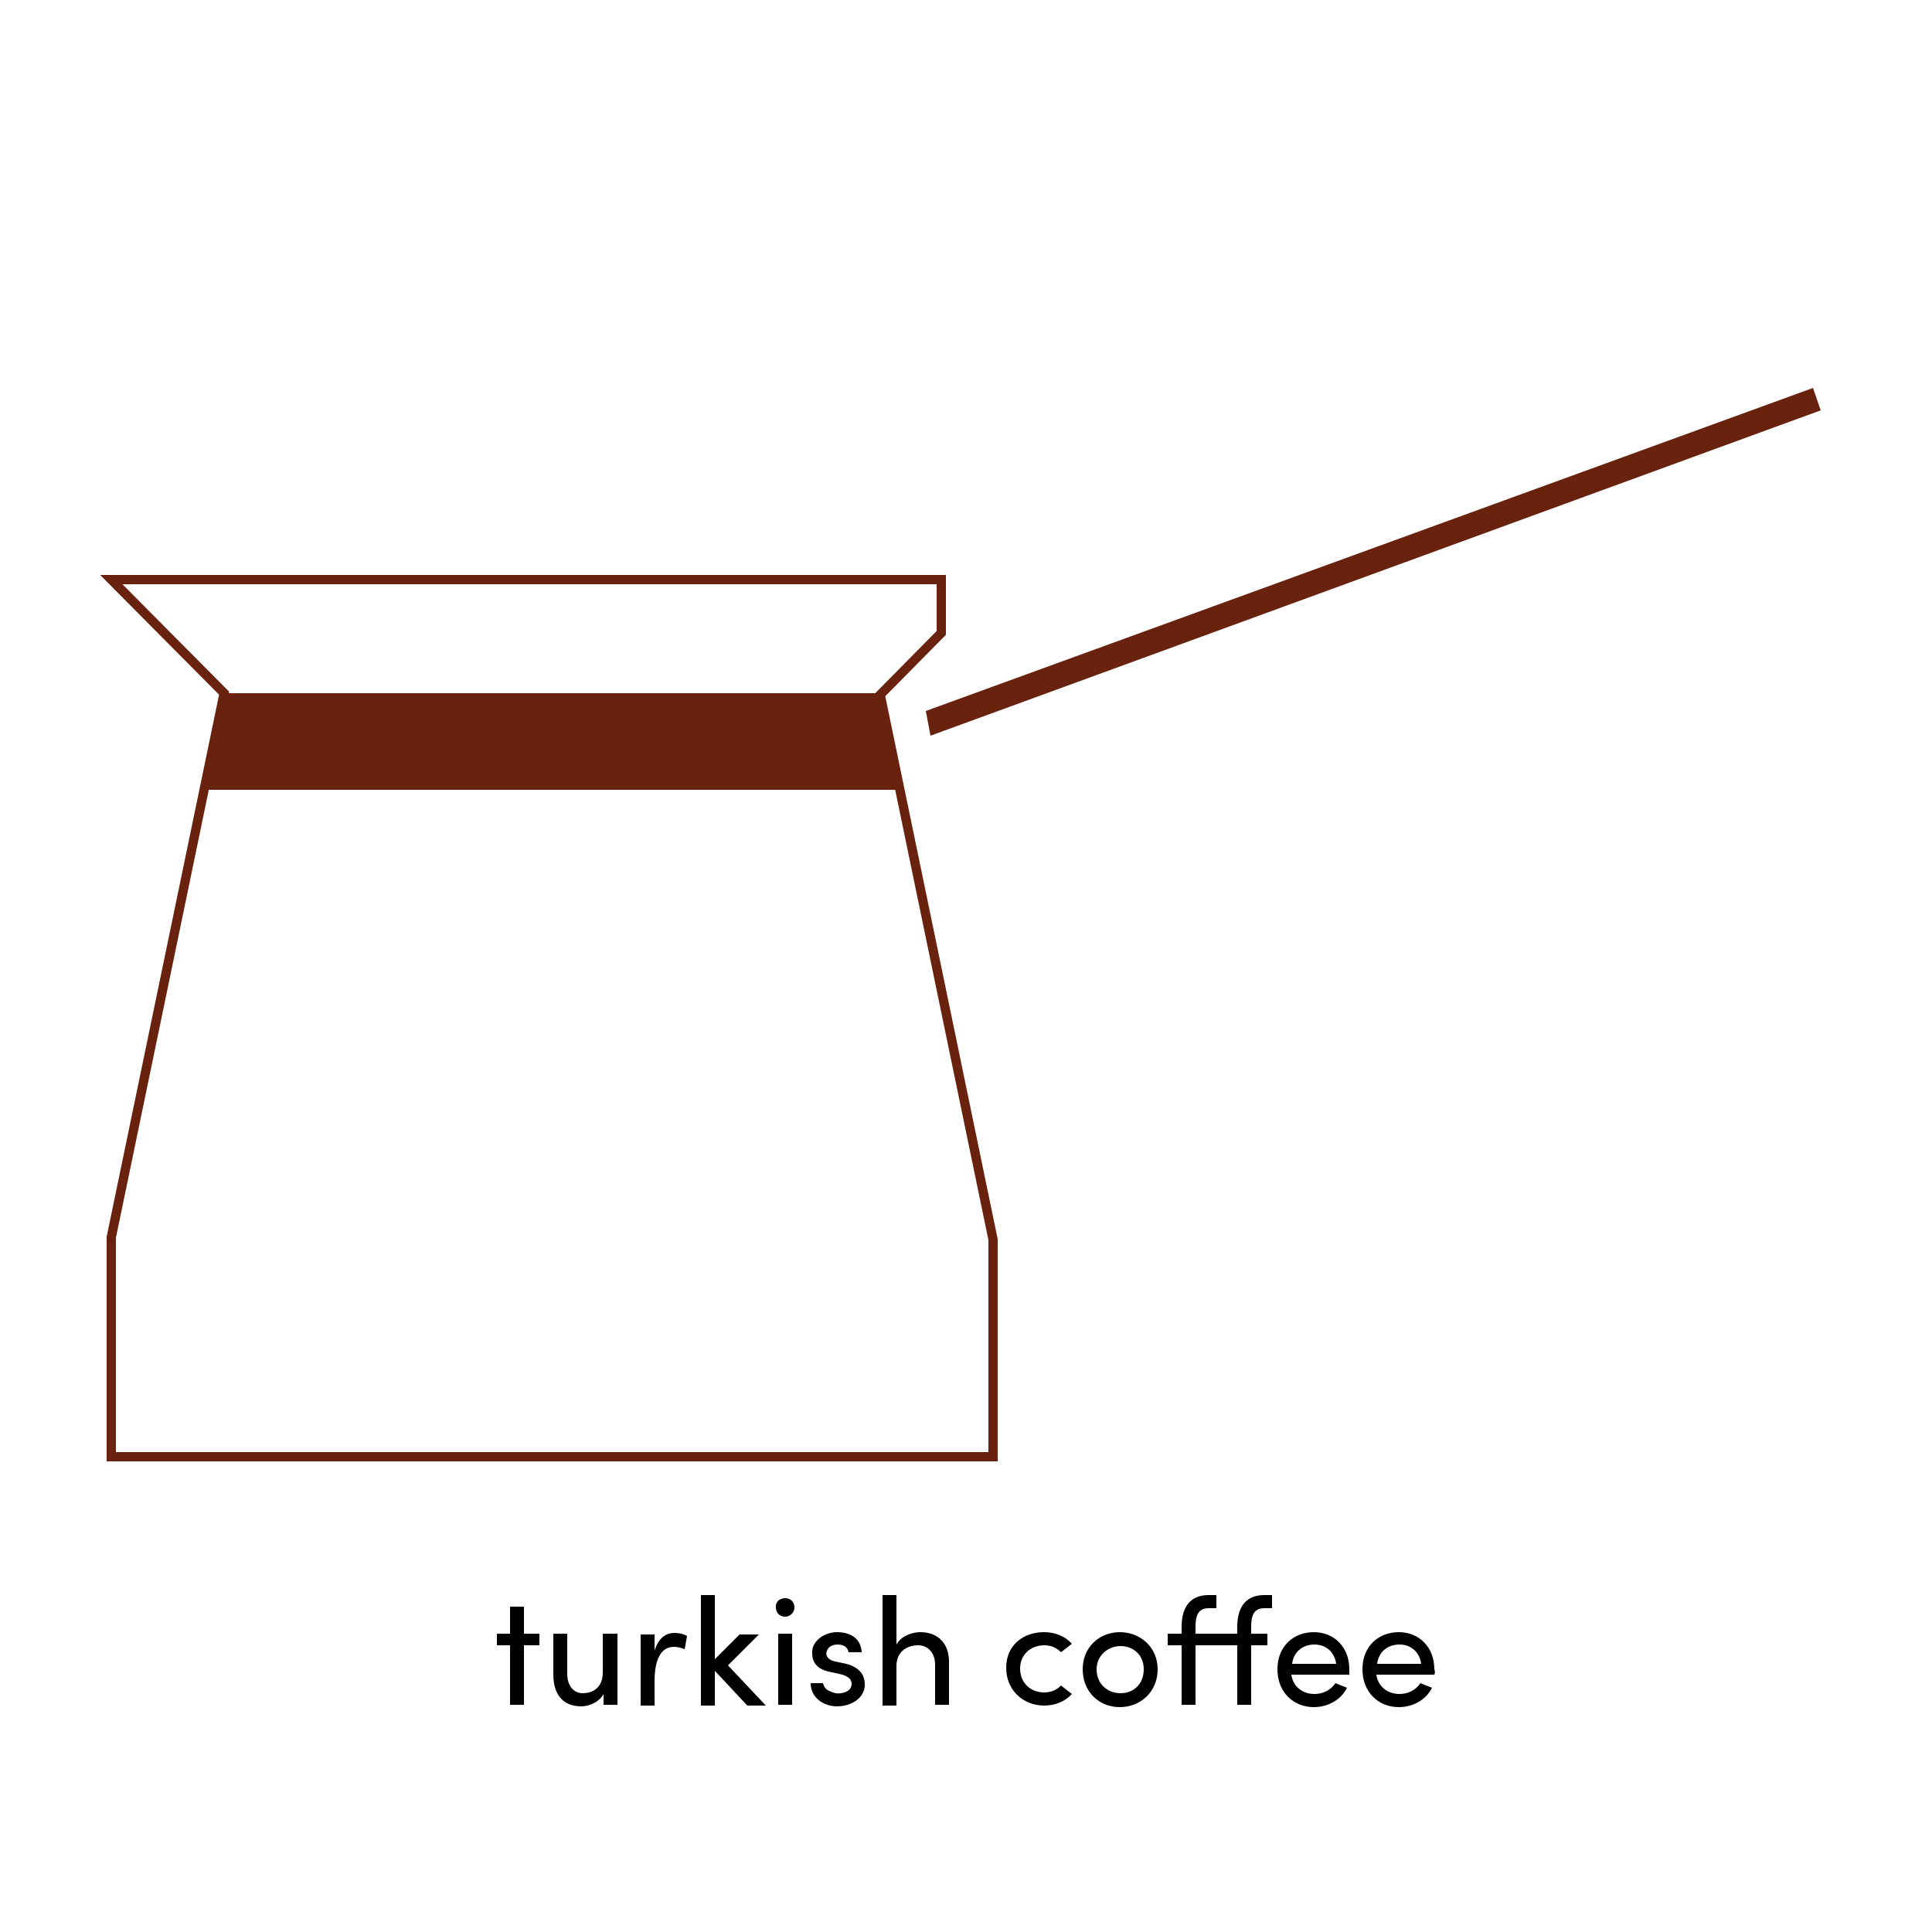 <?xml version="1.0" encoding="utf-8"?>
<!-- Generator: Adobe Illustrator 27.0.1, SVG Export Plug-In . SVG Version: 6.00 Build 0)  -->
<svg version="1.1" id="Calque_1" xmlns="http://www.w3.org/2000/svg" xmlns:xlink="http://www.w3.org/1999/xlink" x="0px" y="0px"
	 viewBox="0 0 250 250" style="enable-background:new 0 0 250 250;" xml:space="preserve">
<style type="text/css">
	.st0{enable-background:new    ;}
	.st1{fill:none;stroke:#68220D;stroke-width:1.2;stroke-miterlimit:10;}
	.st2{fill:#68220D;}
</style>
<rect x="275.7" y="170.4" width="17" height="17"/>
<g class="st0">
	<path d="M69.8,211.4v1.5h-2v7.7H66v-7.7h-1.7v-1.5H66v-3.5h1.8v3.5H69.8z"/>
	<path d="M78.1,211.4h1.8v9.2h-1.8v-1.4c-0.6,1.1-1.9,1.6-2.9,1.6c-2.3,0-3.6-1.5-3.6-4.1v-5.3h1.8v5.2c0,1.5,0.8,2.5,2,2.5
		c1.3,0,2.6-0.7,2.6-2.7V211.4z"/>
	<path d="M84.7,220.7h-1.8v-9.2h1.8v2.1c0.5-1.6,1.4-2.3,2.6-2.3c0.7,0,1.3,0.2,1.6,0.4l-0.3,1.7c-0.5-0.2-1-0.3-1.4-0.3
		c-1.8,0-2.5,1.9-2.5,4.4V220.7z"/>
	<path d="M92.5,220.7h-1.8v-14.3h1.8v8.3l3.2-3.2h2.5l-4,4l4.9,5.2h-2.4l-4.2-4.5V220.7z"/>
	<path d="M101.6,206.8c0.7,0,1.2,0.5,1.2,1.2c0,0.7-0.6,1.2-1.2,1.2c-0.7,0-1.2-0.5-1.2-1.2C100.3,207.3,100.9,206.8,101.6,206.8z
		 M102.5,211.4h-1.8v9.2h1.8V211.4z"/>
	<path d="M105.1,213.6c0.1-1.3,1.6-2.4,3.2-2.4c1.6,0,3.1,0.7,3.2,2.6h-1.7c-0.1-0.7-0.7-1-1.4-1c-0.7,0-1.2,0.3-1.4,0.8
		c-0.1,0.3-0.1,0.5,0,0.7c0.2,0.4,0.6,0.6,1.1,0.7l1.4,0.3c1.9,0.5,2.4,1.6,2.4,2.7c0,1.7-1.7,2.8-3.6,2.8c-1.7,0-3.4-1.1-3.4-3h1.6
		c0.1,0.4,0.3,0.8,0.8,1c0.4,0.2,0.9,0.4,1.5,0.3c0.8-0.1,1.4-0.5,1.4-1.2c0-0.7-0.6-1-1.2-1.2l-1.3-0.3
		C105.9,216.1,105,215.3,105.1,213.6z"/>
	<path d="M116,220.7h-1.8v-14.3h1.8v6.4c0.6-1.1,2-1.6,3.1-1.6c2.3,0,3.8,1.5,3.7,4.1v5.3c-0.3,0-1.5,0-1.8,0v-5.2
		c0-1.5-0.9-2.5-2.2-2.5s-2.8,0.7-2.8,2.7V220.7z"/>
	<path d="M135.1,211.2c1.4,0,2.7,0.5,3.6,1.5l-1.4,1.1c-0.6-0.6-1.3-0.9-2.2-0.9c-1.7,0-3.1,1.2-3.1,3c0,1.9,1.4,3.1,3.1,3.1
		c0.9,0,1.6-0.3,2.2-0.9l1.4,1.1c-0.9,1-2.2,1.5-3.6,1.5c-2.6,0-4.9-1.9-4.9-4.9S132.5,211.2,135.1,211.2z"/>
	<path d="M140.1,216c0-2.9,2.2-4.8,4.8-4.8s4.9,1.9,4.9,4.8s-2.2,4.9-4.9,4.9S140.1,218.9,140.1,216z M148,216c0-1.9-1.4-3-3-3
		s-3.1,1.2-3.1,3c0,1.9,1.4,3.1,3.1,3.1S148,217.9,148,216z"/>
	<path d="M164.6,208.1h-1c-1.5,0-1.7,1.2-1.7,2.4v0.9h2.1v1.5h-2.1v7.7h-1.8v-7.7h-5.4v7.7h-1.8v-7.7h-1.8v-1.5h1.8v-0.9
		c0-2.4,1-4.1,3.5-4.1h1v1.7h-1c-1.5,0-1.7,1.2-1.7,2.4v0.9h5.4v-0.9c0-2.4,1-4.1,3.5-4.1h1V208.1z"/>
	<path d="M174.6,216.7h-7.5c0.2,1.5,1.4,2.5,3,2.5c1.1,0,2.1-0.5,2.7-1.4c0.5,0.2,1,0.4,1.5,0.6c-0.8,1.6-2.5,2.5-4.3,2.5
		c-2.6,0-4.7-1.9-4.7-4.9s2.1-4.8,4.7-4.8c2.6,0,4.6,1.9,4.6,4.8C174.6,216.2,174.6,216.5,174.6,216.7z M172.9,215.3
		c-0.2-1.5-1.3-2.5-2.8-2.5c-1.5,0-2.7,0.9-2.9,2.5H172.9z"/>
	<path d="M185.6,216.7h-7.5c0.2,1.5,1.4,2.5,3,2.5c1.1,0,2.1-0.5,2.7-1.4c0.5,0.2,1,0.4,1.5,0.6c-0.8,1.6-2.5,2.5-4.3,2.5
		c-2.6,0-4.7-1.9-4.7-4.9s2.1-4.8,4.7-4.8c2.6,0,4.6,1.9,4.6,4.8C185.7,216.2,185.7,216.5,185.6,216.7z M183.9,215.3
		c-0.2-1.5-1.3-2.5-2.8-2.5c-1.5,0-2.7,0.9-2.9,2.5H183.9z"/>
</g>
<g id="Turc">
	<polygon class="st1" points="128.5,188.5 14.4,188.5 14.4,160.1 29,89.7 14.4,75 121.8,75 121.8,81.9 113.9,89.9 128.5,160.4 	"/>
	<polygon class="st2" points="114.3,89.7 29,89.7 26.3,102.2 116.6,102.2 	"/>
	<polygon class="st2" points="235.6,53.1 120.4,95.2 119.8,92 234.6,50.2 	"/>
</g>
</svg>
